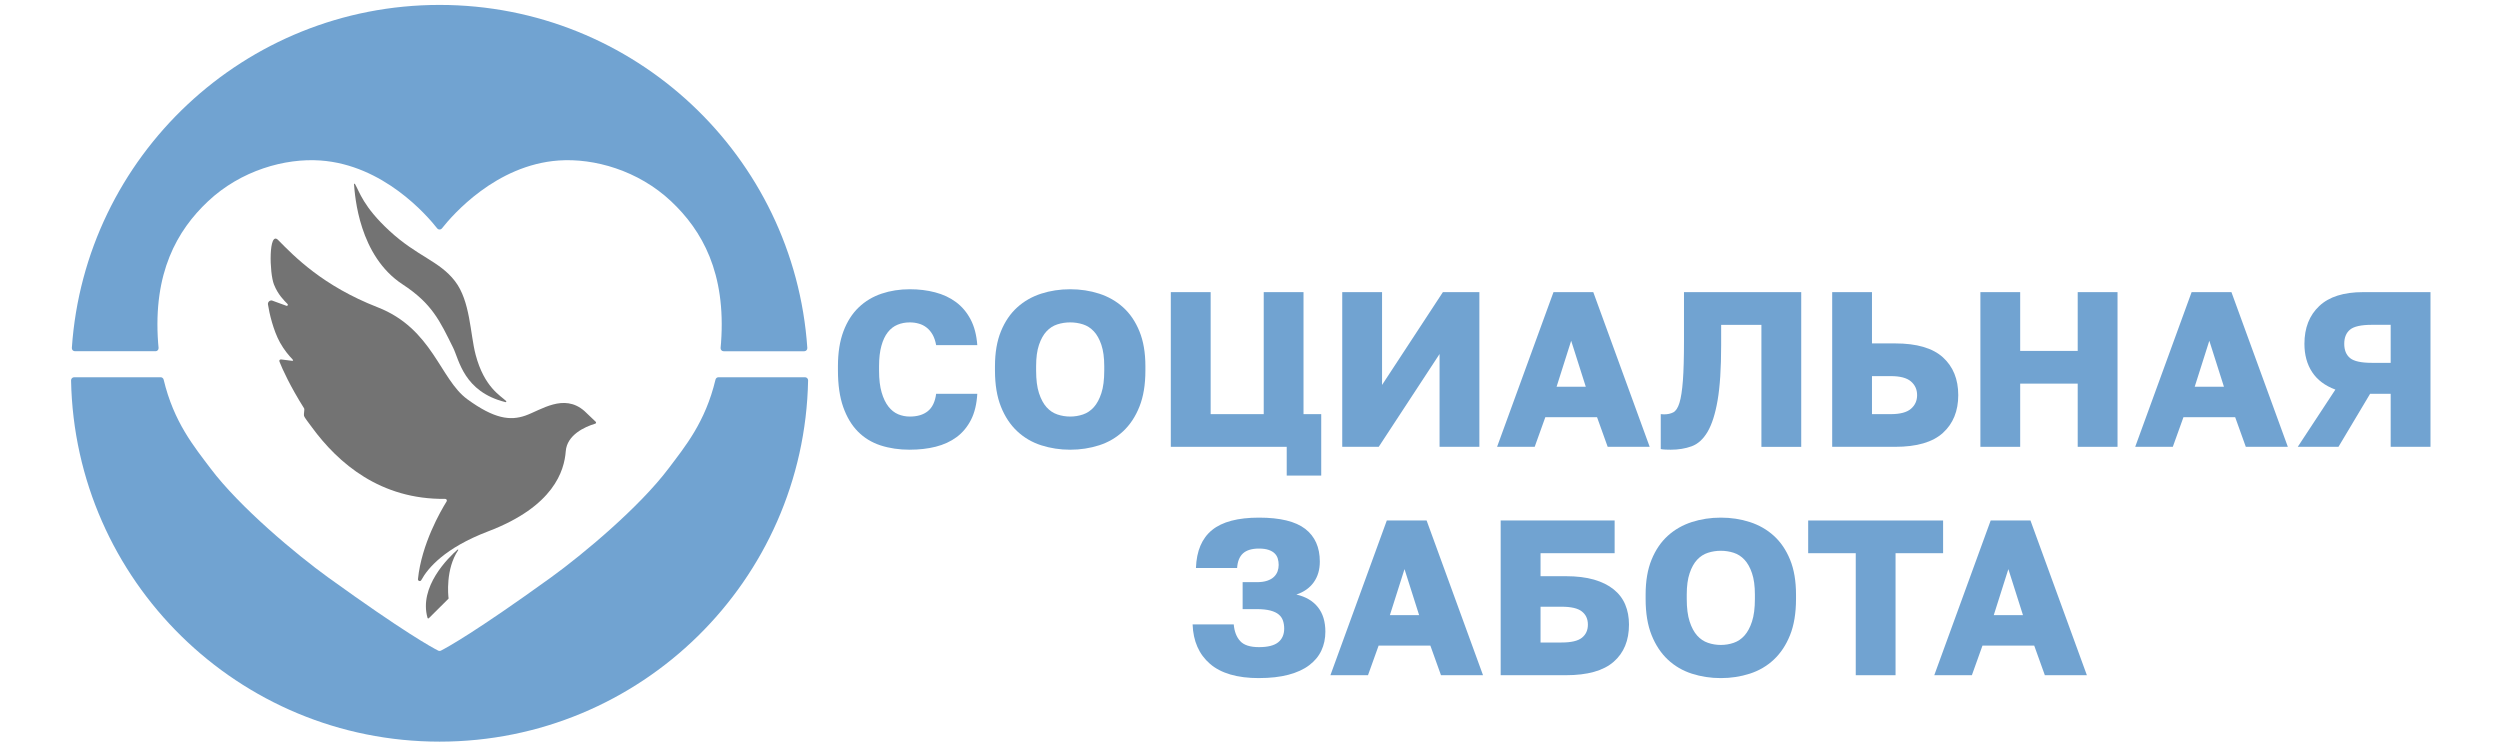 <?xml version="1.0" encoding="UTF-8"?> <svg xmlns="http://www.w3.org/2000/svg" xmlns:xlink="http://www.w3.org/1999/xlink" width="500" zoomAndPan="magnify" viewBox="0 0 375 112.5" height="150" preserveAspectRatio="xMidYMid meet" version="1.0"><defs><clipPath id="05374ad5d1"><path d="M 344 43 L 364.582 43 L 364.582 68 L 344 68 Z M 344 43 " clip-rule="nonzero"></path></clipPath><clipPath id="480803a685"><path d="M 10.656 0.738 L 122 0.738 L 122 53 L 10.656 53 Z M 10.656 0.738 " clip-rule="nonzero"></path></clipPath><clipPath id="fbe4f3a2d4"><path d="M 10.656 56 L 122 56 L 122 111.246 L 10.656 111.246 Z M 10.656 56 " clip-rule="nonzero"></path></clipPath></defs><path fill="#71a3d1" d="M 136.473 67.457 C 134.879 67.457 133.422 67.242 132.094 66.812 C 130.766 66.379 129.633 65.691 128.691 64.738 C 127.75 63.789 127.016 62.562 126.484 61.059 C 125.953 59.555 125.691 57.723 125.691 55.555 L 125.691 54.926 C 125.691 52.891 125.969 51.145 126.52 49.688 C 127.07 48.23 127.836 47.035 128.809 46.105 C 129.781 45.176 130.926 44.492 132.242 44.047 C 133.559 43.605 134.969 43.387 136.473 43.387 C 137.824 43.387 139.086 43.539 140.273 43.852 C 141.453 44.16 142.496 44.645 143.391 45.309 C 144.289 45.973 145.016 46.832 145.582 47.895 C 146.145 48.953 146.48 50.246 146.594 51.773 L 140.422 51.773 C 140.309 51.152 140.133 50.629 139.891 50.199 C 139.645 49.766 139.348 49.414 138.992 49.137 C 138.641 48.859 138.246 48.66 137.816 48.543 C 137.387 48.422 136.938 48.359 136.473 48.359 C 135.809 48.359 135.195 48.473 134.633 48.707 C 134.07 48.938 133.582 49.312 133.172 49.836 C 132.762 50.355 132.441 51.035 132.211 51.871 C 131.977 52.711 131.859 53.727 131.859 54.922 L 131.859 55.621 C 131.859 56.902 131.988 57.98 132.242 58.852 C 132.496 59.727 132.836 60.434 133.254 60.973 C 133.676 61.516 134.164 61.902 134.715 62.137 C 135.266 62.367 135.855 62.484 136.473 62.484 C 137.602 62.484 138.504 62.215 139.176 61.672 C 139.852 61.129 140.266 60.262 140.422 59.066 L 146.594 59.066 C 146.504 60.613 146.191 61.918 145.648 62.98 C 145.105 64.039 144.387 64.902 143.492 65.566 C 142.598 66.227 141.551 66.707 140.355 67.008 C 139.164 67.309 137.867 67.453 136.477 67.453 Z M 136.473 67.457 " fill-opacity="1" fill-rule="nonzero"></path><path fill="#71a3d1" d="M 160.527 67.457 C 159 67.457 157.555 67.234 156.18 66.793 C 154.809 66.352 153.609 65.648 152.582 64.688 C 151.555 63.727 150.738 62.5 150.145 61.008 C 149.547 59.516 149.246 57.711 149.246 55.59 L 149.246 54.926 C 149.246 52.891 149.547 51.145 150.145 49.688 C 150.738 48.23 151.555 47.035 152.582 46.105 C 153.609 45.176 154.809 44.492 156.18 44.047 C 157.555 43.605 159 43.387 160.527 43.387 C 162.055 43.387 163.5 43.605 164.875 44.047 C 166.246 44.492 167.445 45.176 168.473 46.105 C 169.5 47.035 170.316 48.227 170.91 49.688 C 171.508 51.145 171.809 52.891 171.809 54.926 L 171.809 55.59 C 171.809 57.711 171.508 59.516 170.91 61.008 C 170.316 62.5 169.5 63.727 168.473 64.688 C 167.445 65.648 166.246 66.352 164.875 66.793 C 163.5 67.234 162.055 67.457 160.527 67.457 Z M 160.527 62.484 C 161.191 62.484 161.832 62.379 162.453 62.168 C 163.07 61.957 163.613 61.594 164.078 61.074 C 164.543 60.555 164.918 59.852 165.207 58.969 C 165.496 58.086 165.637 56.957 165.637 55.59 L 165.637 54.926 C 165.637 53.645 165.492 52.578 165.207 51.727 C 164.918 50.875 164.543 50.199 164.078 49.703 C 163.613 49.203 163.07 48.855 162.453 48.656 C 161.832 48.457 161.191 48.359 160.527 48.359 C 159.863 48.359 159.223 48.457 158.602 48.656 C 157.984 48.855 157.441 49.203 156.977 49.703 C 156.512 50.199 156.137 50.875 155.848 51.727 C 155.559 52.578 155.418 53.645 155.418 54.926 L 155.418 55.59 C 155.418 56.961 155.559 58.086 155.848 58.969 C 156.137 59.852 156.512 60.555 156.977 61.074 C 157.441 61.594 157.98 61.957 158.602 62.168 C 159.223 62.379 159.863 62.484 160.527 62.484 Z M 160.527 62.484 " fill-opacity="1" fill-rule="nonzero"></path><path fill="#71a3d1" d="M 193.008 67.023 L 175.621 67.023 L 175.621 43.82 L 181.598 43.82 L 181.598 62.121 L 189.559 62.121 L 189.559 43.82 L 195.527 43.82 L 195.527 62.121 L 198.184 62.121 L 198.184 71.336 L 193.008 71.336 Z M 193.008 67.023 " fill-opacity="1" fill-rule="nonzero"></path><path fill="#71a3d1" d="M 201.336 43.82 L 207.309 43.82 L 207.309 57.742 L 216.434 43.82 L 221.906 43.82 L 221.906 67.023 L 215.934 67.023 L 215.934 53.102 L 206.809 67.023 L 201.336 67.023 Z M 201.336 43.82 " fill-opacity="1" fill-rule="nonzero"></path><path fill="#71a3d1" d="M 239.559 62.582 L 231.797 62.582 L 230.203 67.023 L 224.562 67.023 L 233.023 43.82 L 238.992 43.82 L 247.453 67.023 L 241.152 67.023 Z M 233.488 58.008 L 237.867 58.008 L 235.676 51.113 Z M 233.488 58.008 " fill-opacity="1" fill-rule="nonzero"></path><path fill="#71a3d1" d="M 250.609 67.457 C 250.43 67.457 250.18 67.449 249.859 67.441 C 249.539 67.43 249.293 67.402 249.113 67.359 L 249.113 62.121 C 249.223 62.141 249.391 62.152 249.613 62.152 C 250.145 62.152 250.602 62.051 250.988 61.855 C 251.375 61.656 251.688 61.18 251.918 60.43 C 252.152 59.68 252.32 58.566 252.434 57.098 C 252.543 55.629 252.598 53.633 252.598 51.113 L 252.598 43.82 L 270.184 43.82 L 270.184 67.027 L 264.211 67.027 L 264.211 48.727 L 258.172 48.727 L 258.172 51.805 C 258.172 55.246 257.996 57.992 257.641 60.047 C 257.289 62.098 256.781 63.672 256.133 64.777 C 255.48 65.879 254.684 66.602 253.742 66.945 C 252.801 67.285 251.758 67.457 250.609 67.457 Z M 250.609 67.457 " fill-opacity="1" fill-rule="nonzero"></path><path fill="#71a3d1" d="M 274.828 43.82 L 280.797 43.82 L 280.797 51.512 L 284.281 51.512 C 287.512 51.512 289.895 52.207 291.434 53.598 C 292.969 54.992 293.738 56.883 293.738 59.27 C 293.738 61.656 292.969 63.543 291.434 64.938 C 289.895 66.332 287.512 67.023 284.281 67.023 L 274.828 67.023 Z M 283.617 62.121 C 285.012 62.121 286.02 61.855 286.637 61.324 C 287.258 60.793 287.566 60.109 287.566 59.27 C 287.566 58.426 287.258 57.742 286.637 57.211 C 286.02 56.68 285.012 56.418 283.617 56.418 L 280.797 56.418 L 280.797 62.121 Z M 283.617 62.121 " fill-opacity="1" fill-rule="nonzero"></path><path fill="#71a3d1" d="M 297.059 43.82 L 303.027 43.82 L 303.027 52.637 L 311.656 52.637 L 311.656 43.82 L 317.629 43.82 L 317.629 67.023 L 311.656 67.023 L 311.656 57.543 L 303.027 57.543 L 303.027 67.023 L 297.059 67.023 Z M 297.059 43.82 " fill-opacity="1" fill-rule="nonzero"></path><path fill="#71a3d1" d="M 335.281 62.582 L 327.516 62.582 L 325.922 67.023 L 320.281 67.023 L 328.742 43.82 L 334.715 43.82 L 343.176 67.023 L 336.871 67.023 L 335.277 62.582 Z M 329.207 58.008 L 333.59 58.008 L 331.398 51.113 Z M 329.207 58.008 " fill-opacity="1" fill-rule="nonzero"></path><g clip-path="url(#05374ad5d1)"><path fill="#71a3d1" d="M 350.309 58.438 C 348.758 57.863 347.598 56.992 346.824 55.82 C 346.051 54.645 345.664 53.234 345.664 51.574 C 345.664 49.188 346.406 47.301 347.887 45.906 C 349.367 44.512 351.559 43.82 354.457 43.82 L 364.574 43.82 L 364.574 67.023 L 358.602 67.023 L 358.602 59.07 L 355.516 59.07 L 350.77 67.023 L 344.664 67.023 L 350.305 58.441 Z M 351.637 51.574 C 351.637 52.527 351.93 53.238 352.516 53.715 C 353.098 54.191 354.191 54.426 355.781 54.426 L 358.602 54.426 L 358.602 48.723 L 355.781 48.723 C 354.188 48.723 353.098 48.961 352.516 49.438 C 351.93 49.914 351.637 50.625 351.637 51.574 Z M 351.637 51.574 " fill-opacity="1" fill-rule="nonzero"></path></g><path fill="#71a3d1" d="M 188.844 101.715 C 185.594 101.715 183.145 101 181.496 99.574 C 179.848 98.148 178.98 96.176 178.891 93.656 L 185.062 93.656 C 185.152 94.719 185.473 95.555 186.027 96.16 C 186.578 96.77 187.52 97.07 188.848 97.07 C 190.176 97.07 191.137 96.828 191.734 96.34 C 192.332 95.855 192.629 95.168 192.629 94.285 C 192.629 93.863 192.57 93.473 192.449 93.109 C 192.328 92.742 192.117 92.434 191.816 92.18 C 191.52 91.926 191.098 91.727 190.559 91.582 C 190.016 91.441 189.336 91.367 188.516 91.367 L 186.395 91.367 L 186.395 87.324 L 188.516 87.324 C 189.137 87.324 189.656 87.254 190.078 87.109 C 190.496 86.969 190.836 86.773 191.09 86.531 C 191.344 86.285 191.523 86.012 191.637 85.703 C 191.746 85.395 191.801 85.07 191.801 84.738 C 191.801 84.406 191.758 84.09 191.668 83.793 C 191.582 83.496 191.426 83.234 191.203 83.016 C 190.984 82.793 190.68 82.617 190.293 82.484 C 189.906 82.352 189.426 82.285 188.852 82.285 C 187.789 82.285 186.992 82.523 186.461 82.996 C 185.93 83.473 185.633 84.207 185.566 85.203 L 179.391 85.203 C 179.48 82.637 180.289 80.738 181.816 79.5 C 183.34 78.262 185.684 77.645 188.852 77.645 C 192.016 77.645 194.324 78.207 195.785 79.332 C 197.242 80.461 197.973 82.094 197.973 84.238 C 197.973 85.457 197.672 86.488 197.062 87.34 C 196.453 88.188 195.586 88.805 194.457 89.18 C 195.871 89.508 196.949 90.145 197.691 91.086 C 198.434 92.023 198.805 93.246 198.805 94.75 C 198.805 95.789 198.605 96.73 198.207 97.582 C 197.809 98.434 197.199 99.168 196.379 99.785 C 195.562 100.406 194.527 100.879 193.277 101.211 C 192.031 101.543 190.551 101.711 188.852 101.711 Z M 188.844 101.715 " fill-opacity="1" fill-rule="nonzero"></path><path fill="#71a3d1" d="M 214.559 96.84 L 206.793 96.84 L 205.199 101.281 L 199.562 101.281 L 208.02 78.074 L 213.992 78.074 L 222.453 101.281 L 216.148 101.281 L 214.555 96.84 Z M 208.484 92.266 L 212.867 92.266 L 210.676 85.367 Z M 208.484 92.266 " fill-opacity="1" fill-rule="nonzero"></path><path fill="#71a3d1" d="M 225.109 78.074 L 242.195 78.074 L 242.195 82.98 L 231.082 82.98 L 231.082 86.43 L 234.895 86.43 C 236.508 86.43 237.91 86.602 239.094 86.941 C 240.273 87.285 241.262 87.77 242.043 88.402 C 242.828 89.031 243.41 89.793 243.785 90.688 C 244.16 91.582 244.348 92.582 244.348 93.688 C 244.348 96.074 243.578 97.938 242.043 99.273 C 240.504 100.613 238.121 101.281 234.891 101.281 L 225.102 101.281 L 225.102 78.074 Z M 234.234 96.375 C 235.672 96.375 236.691 96.141 237.285 95.664 C 237.883 95.188 238.184 94.531 238.184 93.691 C 238.184 92.852 237.883 92.195 237.285 91.723 C 236.691 91.246 235.672 91.008 234.234 91.008 L 231.082 91.008 L 231.082 96.379 L 234.234 96.379 Z M 234.234 96.375 " fill-opacity="1" fill-rule="nonzero"></path><path fill="#71a3d1" d="M 258.121 101.715 C 256.598 101.715 255.148 101.492 253.777 101.051 C 252.406 100.609 251.203 99.906 250.176 98.945 C 249.148 97.98 248.336 96.758 247.738 95.266 C 247.141 93.773 246.844 91.969 246.844 89.844 L 246.844 89.184 C 246.844 87.148 247.141 85.402 247.738 83.945 C 248.336 82.484 249.148 81.293 250.176 80.363 C 251.203 79.434 252.406 78.75 253.777 78.305 C 255.148 77.863 256.598 77.645 258.121 77.645 C 259.648 77.645 261.098 77.863 262.469 78.305 C 263.84 78.75 265.043 79.434 266.07 80.363 C 267.098 81.293 267.91 82.484 268.508 83.945 C 269.105 85.402 269.402 87.148 269.402 89.184 L 269.402 89.844 C 269.402 91.969 269.105 93.773 268.508 95.266 C 267.91 96.758 267.098 97.98 266.07 98.945 C 265.043 99.906 263.84 100.609 262.469 101.051 C 261.098 101.492 259.648 101.715 258.121 101.715 Z M 258.121 96.742 C 258.785 96.742 259.43 96.637 260.047 96.426 C 260.664 96.215 261.211 95.852 261.672 95.332 C 262.137 94.812 262.516 94.109 262.801 93.227 C 263.09 92.344 263.234 91.215 263.234 89.844 L 263.234 89.184 C 263.234 87.902 263.09 86.832 262.801 85.984 C 262.516 85.133 262.137 84.457 261.672 83.961 C 261.211 83.461 260.664 83.113 260.047 82.914 C 259.43 82.715 258.785 82.617 258.121 82.617 C 257.461 82.617 256.816 82.715 256.199 82.914 C 255.578 83.113 255.035 83.461 254.57 83.961 C 254.105 84.457 253.73 85.133 253.445 85.984 C 253.156 86.832 253.012 87.902 253.012 89.184 L 253.012 89.844 C 253.012 91.215 253.156 92.344 253.445 93.227 C 253.73 94.109 254.105 94.812 254.57 95.332 C 255.035 95.852 255.578 96.215 256.199 96.426 C 256.816 96.637 257.461 96.742 258.121 96.742 Z M 258.121 96.742 " fill-opacity="1" fill-rule="nonzero"></path><path fill="#71a3d1" d="M 278.359 82.98 L 271.227 82.98 L 271.227 78.074 L 291.465 78.074 L 291.465 82.98 L 284.332 82.98 L 284.332 101.281 L 278.363 101.281 L 278.363 82.98 Z M 278.359 82.98 " fill-opacity="1" fill-rule="nonzero"></path><path fill="#71a3d1" d="M 305.137 96.84 L 297.371 96.84 L 295.781 101.281 L 290.141 101.281 L 298.602 78.074 L 304.57 78.074 L 313.031 101.281 L 306.727 101.281 L 305.133 96.84 Z M 299.066 92.266 L 303.445 92.266 L 301.254 85.367 Z M 299.066 92.266 " fill-opacity="1" fill-rule="nonzero"></path><path fill="#737373" d="M 89.355 63.262 C 89.453 63.348 89.418 63.508 89.293 63.547 C 87.684 64.027 85.047 65.25 84.863 67.684 C 84.645 70.582 83.102 75.945 73.227 79.703 C 66.699 82.188 64.16 85.238 63.191 87.02 C 63.051 87.277 62.664 87.152 62.695 86.863 C 63.23 81.594 66.117 76.621 66.992 75.215 C 67.098 75.047 66.973 74.828 66.773 74.832 C 57.074 74.949 50.754 69.508 46.781 64.086 C 46.387 63.547 45.652 62.605 45.602 62.387 C 45.531 62.066 45.723 61.422 45.613 61.25 C 43.555 57.992 42.352 55.355 41.926 54.262 C 41.844 54.047 41.961 53.895 42.188 53.918 L 43.797 54.121 C 44.027 54.145 43.996 54.02 43.832 53.852 C 43.352 53.355 42.625 52.508 42.012 51.402 C 40.996 49.586 40.387 46.953 40.195 45.664 C 40.145 45.32 40.445 45.023 40.789 45.074 L 42.992 45.879 C 43.148 45.902 43.246 45.715 43.133 45.602 C 42.605 45.066 41.703 44.203 41.098 42.684 C 40.395 40.926 40.285 34.539 41.723 36.004 C 44.164 38.484 48.422 42.883 56.652 46.094 C 64.883 49.305 66.004 56.898 70.082 59.875 C 74.156 62.852 76.547 63.125 78.797 62.344 C 81.141 61.527 84.559 58.949 87.652 61.641 L 89.359 63.266 Z M 89.355 63.262 " fill-opacity="1" fill-rule="nonzero"></path><g clip-path="url(#480803a685)"><path fill="#71a3d1" d="M 23.328 52.688 C 23.598 52.688 23.812 52.449 23.785 52.18 C 23.758 51.934 23.734 51.688 23.719 51.43 C 22.949 40.926 26.547 34.574 31.203 30.195 C 36.137 25.551 42.773 23.699 48.066 24.074 C 57.492 24.738 64.012 32.266 65.574 34.25 C 65.762 34.484 66.113 34.484 66.297 34.25 C 67.859 32.27 74.379 24.738 83.805 24.074 C 89.102 23.699 95.738 25.551 100.668 30.195 C 105.324 34.574 108.922 40.926 108.156 51.43 C 108.137 51.684 108.113 51.934 108.09 52.18 C 108.059 52.449 108.273 52.688 108.547 52.688 L 120.637 52.688 C 120.902 52.688 121.117 52.461 121.098 52.195 C 119.145 23.449 95.199 0.738 65.938 0.738 C 36.676 0.738 12.73 23.449 10.777 52.191 C 10.758 52.457 10.969 52.684 11.238 52.684 L 23.328 52.684 Z M 23.328 52.688 " fill-opacity="1" fill-rule="nonzero"></path></g><g clip-path="url(#fbe4f3a2d4)"><path fill="#71a3d1" d="M 107.773 56.586 C 107.559 56.586 107.371 56.734 107.324 56.945 C 105.793 63.371 102.699 67.051 100.316 70.227 C 95.93 76.074 87.383 83.195 82.633 86.625 C 71.246 94.844 67.062 97.121 66.145 97.59 C 66.012 97.656 65.859 97.656 65.727 97.59 C 64.805 97.125 60.625 94.844 49.238 86.625 C 44.488 83.195 35.941 76.074 31.551 70.227 C 29.168 67.051 26.078 63.371 24.547 56.945 C 24.496 56.734 24.312 56.586 24.098 56.586 L 11.125 56.586 C 10.867 56.586 10.656 56.797 10.66 57.059 C 11.23 87.082 35.754 111.246 65.938 111.246 C 96.121 111.246 120.645 87.082 121.215 57.059 C 121.219 56.797 121.008 56.586 120.75 56.586 Z M 107.773 56.586 " fill-opacity="1" fill-rule="nonzero"></path></g><path fill="#737373" d="M 75.824 60.32 C 75.918 60.344 75.988 60.227 75.922 60.16 C 75.141 59.379 72.641 58.129 71.344 53.207 C 70.508 50.031 70.562 45.168 68.238 42.16 C 65.891 39.121 62.605 38.492 58.414 34.621 C 54.477 30.988 53.93 28.766 53.242 27.59 C 53.203 27.52 53.098 27.555 53.102 27.633 C 53.246 29.414 53.844 38.379 60.398 42.66 C 64.828 45.559 65.977 48.141 67.973 52.164 C 68.871 53.973 69.555 58.766 75.824 60.32 Z M 75.824 60.32 " fill-opacity="1" fill-rule="nonzero"></path><path fill="#737373" d="M 68.633 82.441 C 67.227 83.676 62.801 88.016 64.129 92.68 C 64.152 92.766 64.262 92.797 64.324 92.734 L 67.266 89.812 C 67.285 89.797 67.293 89.773 67.289 89.75 C 67.223 89.363 66.82 85.34 68.727 82.527 C 68.77 82.465 68.691 82.391 68.633 82.445 Z M 68.633 82.441 " fill-opacity="1" fill-rule="nonzero"></path></svg> 